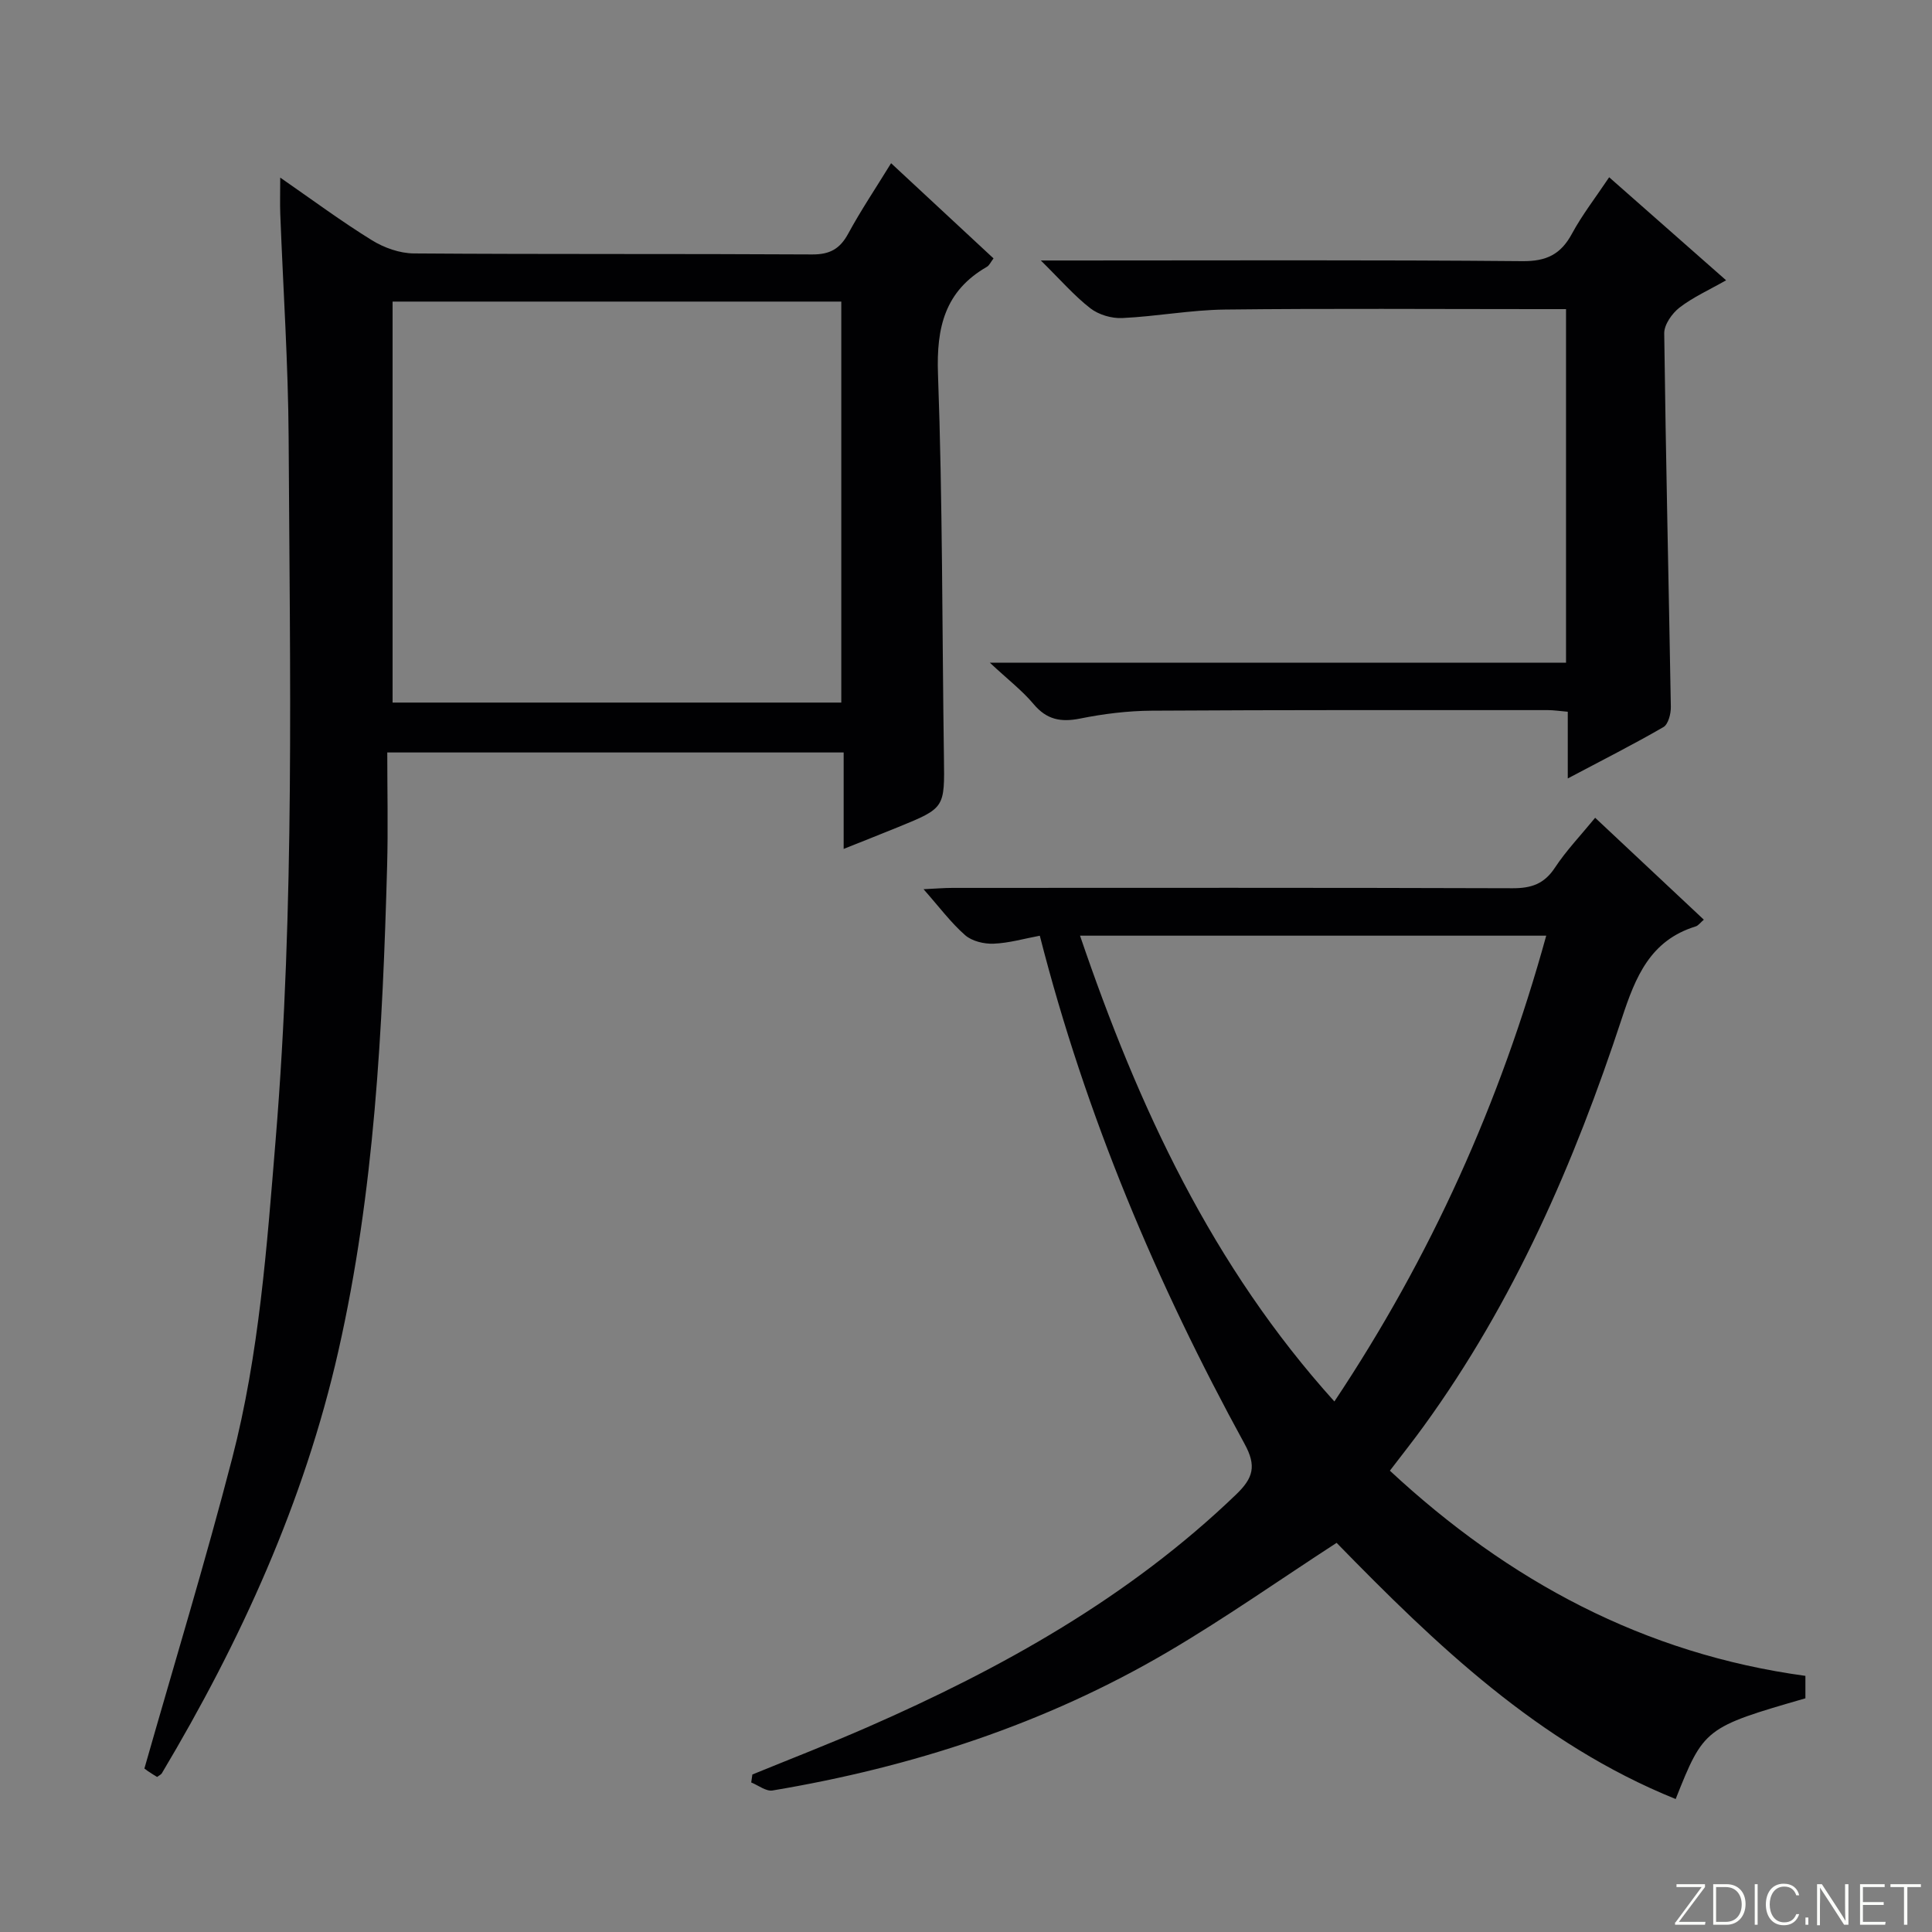 <svg enable-background="new 0 0 400 400" viewBox="0 0 400 400" xmlns="http://www.w3.org/2000/svg"><rect x="0" y="0" width="400" height="400" fill="#808080" stroke="none"/><g fill="#fbfcfa"><path d="m346.9 398 5.4-7.3h-5.2v-.6h5.9v.6l-5.4 7.2h5.5l-.1.6h-6.2v-.5z"/><path d="m354.7 390.1h2.8c2.3 0 3.9 1.6 3.9 4.1s-1.6 4.3-3.9 4.3h-2.8zm.6 7.8h2c2.2 0 3.3-1.6 3.3-3.6 0-1.8-1-3.6-3.3-3.6h-2z"/><path d="m363.9 390.1v8.4h-.6v-8.4z"/><path d="m372.5 396.3c-.4 1.3-1.4 2.3-3.2 2.3-2.4 0-3.7-1.9-3.7-4.3 0-2.3 1.2-4.3 3.7-4.3 1.8 0 2.9 1 3.2 2.4h-.6c-.4-1.1-1.1-1.8-2.5-1.8-2.1 0-3 1.9-3 3.7s.9 3.7 3 3.7c1.4 0 2.1-.7 2.5-1.7z"/><path d="m373.8 398.5v-1.5h.6v1.5z"/><path d="m376.2 398.5v-8.4h1c1.3 2 4.4 6.7 4.9 7.6-.1-1.2-.1-2.4-.1-3.8v-3.8h.7v8.4h-.9c-1.2-1.9-4.4-6.8-5-7.7.1 1.1 0 2.3 0 3.9v3.9h-.6z"/><path d="m390 394.4h-4.3v3.5h4.7l-.1.6h-5.2v-8.4h5.1v.6h-4.5v3.1h4.3v.7z"/><path d="m394.2 390.7h-2.8v-.6h6.3v.6h-2.8v7.8h-.7z"/></g><path d="m174.67 175.76c0-7.13 0-13.37 0-19.97-31.46 0-62.33 0-94.49 0 0 7.94.18 15.72-.03 23.49-.93 33.73-2.61 67.44-10.1 100.46-7.07 31.19-20.21 60.01-36.55 87.41-.16.26-.51.4-.98.75-.6-.38-1.28-.78-1.93-1.23-.53-.36-1.02-.79-.69-.53 6.2-21.75 12.63-42.84 18.16-64.17 5.6-21.6 7.19-43.83 9.01-66.02 3.98-48.36 2.95-96.8 2.69-145.23-.09-15.45-1.14-30.9-1.73-46.35-.09-2.27-.01-4.54-.01-7.6 6.71 4.65 12.68 9.08 18.98 12.97 2.52 1.56 5.76 2.71 8.69 2.73 27.49.2 54.97.05 82.46.21 3.67.02 5.76-1.16 7.47-4.32 2.61-4.81 5.68-9.38 8.87-14.57 7.13 6.63 14.11 13.11 21.21 19.71-.58.75-.86 1.44-1.37 1.74-8.69 5-10.48 12.51-10.13 22.19.96 26.44.85 52.92 1.23 79.38.15 10.47.23 10.47-9.47 14.43-3.49 1.42-6.99 2.8-11.29 4.52zm-93.39-30.3h92.9c0-27.9 0-55.44 0-83.02-31.15 0-61.9 0-92.9 0z" fill="#010103"/><path d="m287.76 304.49c24.62 22.89 52.69 37.94 86.03 42.48v4.65c-20.79 6-21.04 6.2-26.86 20.85-28.37-11.46-49.74-32.07-70.2-53.04-11.82 7.67-23.12 15.63-34.99 22.6-25.34 14.88-52.89 23.83-81.8 28.67-1.34.22-2.94-1.07-4.41-1.66.08-.55.16-1.1.24-1.65 7.92-3.24 15.91-6.33 23.75-9.76 27.89-12.2 54.22-26.88 76.4-48.21 3.56-3.42 4.26-5.9 1.76-10.47-18.16-33.18-32.84-67.81-42.4-105.22-3.23.6-6.39 1.53-9.58 1.65-1.97.08-4.47-.52-5.89-1.77-2.95-2.59-5.34-5.82-8.6-9.51 2.55-.12 4.27-.27 5.99-.27 38.66-.01 77.32-.06 115.98.07 3.86.01 6.53-.89 8.74-4.24 2.36-3.58 5.37-6.72 8.34-10.35 7.64 7.16 15.01 14.07 22.5 21.1-.71.6-1.14 1.23-1.7 1.4-9.4 2.9-12.44 10.42-15.26 18.99-9.85 29.96-22.35 58.72-41.01 84.44-2.13 2.96-4.41 5.81-7.03 9.25zm-64.15-110.77c12.11 35.59 27.41 68.45 52.66 96.44 19.98-29.98 34.32-61.84 43.86-96.44-32.28 0-63.97 0-96.52 0z" fill="#010103"/><path d="m324.59 161.17c0-5.24 0-9.36 0-13.81-1.64-.14-2.9-.34-4.17-.34-27.32 0-54.64-.05-81.96.12-4.96.03-9.97.65-14.84 1.63-4 .8-6.92.23-9.63-3-2.34-2.79-5.29-5.05-9.05-8.56h119.29c0-24.66 0-48.72 0-73.21-2.03 0-3.83 0-5.63 0-21.66 0-43.32-.16-64.97.09-7.11.08-14.19 1.43-21.31 1.76-2.18.1-4.85-.69-6.56-2.01-3.35-2.6-6.17-5.87-10.27-9.91h6.72c30.99 0 61.98-.14 92.96.14 5.01.05 7.97-1.4 10.29-5.69 2.12-3.92 4.9-7.49 7.7-11.68 8.04 7.08 15.82 13.94 24.21 21.33-3.52 2.01-6.84 3.49-9.64 5.65-1.55 1.2-3.19 3.53-3.17 5.33.32 25.79.93 51.57 1.37 77.35.02 1.42-.53 3.59-1.53 4.17-6.16 3.57-12.51 6.77-19.81 10.64z" fill="#010103"/></svg>